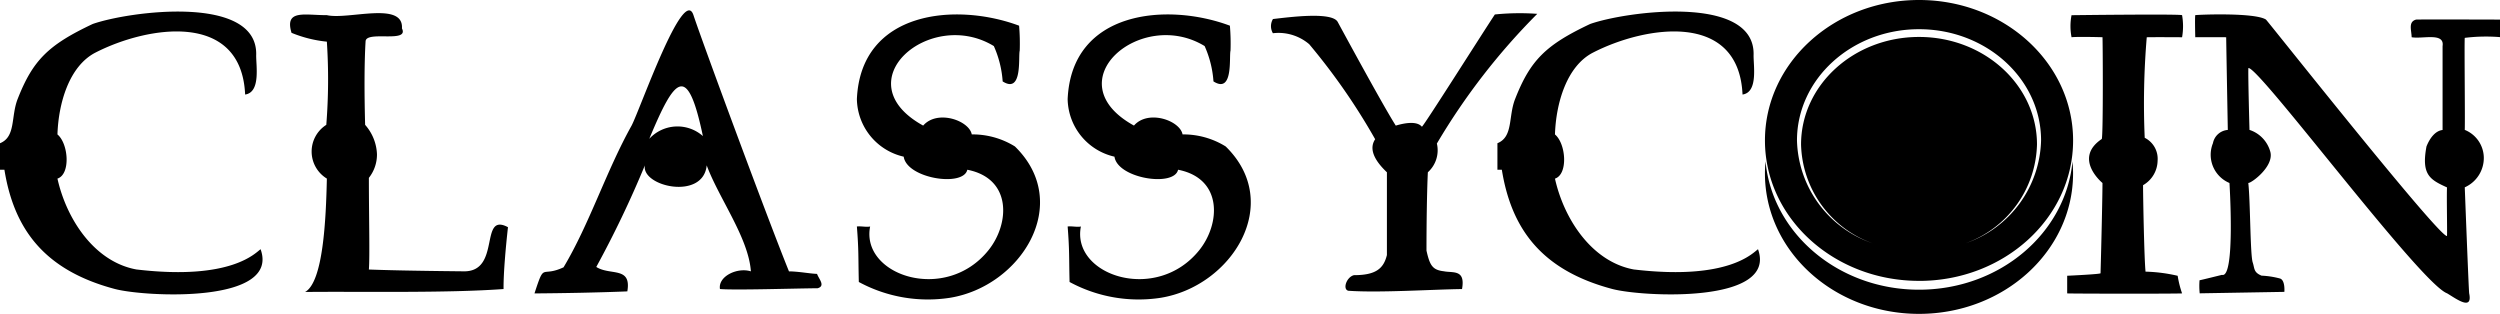 <svg xmlns="http://www.w3.org/2000/svg" width="191.474" height="24.037" viewBox="0 0 191.474 24.037">
  <path id="Classycoin" d="M60.427,20.785C58.708,16.535,53.788,3.21,53.112,1.16c-.767-2.323-4.076,7.189-4.737,8.457-1.95,3.493-3.22,7.523-5.212,10.856-1.765.821-1.421-.472-2.227,2,2.059-.014,4.829-.062,7.111-.156.334-1.938-1.319-1.189-2.378-1.872a79.658,79.658,0,0,0,3.722-7.781c-.283,1.627,4.477,2.7,4.735,0,.93,2.516,3.205,5.551,3.384,8.119-1.043-.329-2.527.386-2.369,1.353,1.1.1,5.572-.042,7.483-.06.62-.179.091-.705-.048-1.1-.527-.013-1.433-.191-2.149-.191m-10.7-10.152c1.958-4.7,2.913-5.894,4.107-.211a2.935,2.935,0,0,0-4.107.211m24.7-.339c-.193-1.058-2.631-1.926-3.722-.675-6.125-3.378.531-9.072,5.413-6.09a7.981,7.981,0,0,1,.676,2.706c1.544.987,1.184-1.905,1.306-2.356a15.942,15.942,0,0,0-.048-1.911C73.253.174,65.927.791,65.629,7.589A4.607,4.607,0,0,0,69.215,12c.238,1.672,4.578,2.349,4.871,1,3.445.674,3.241,4.146,1.624,6.161-3.295,4.108-9.81,1.923-9.066-1.814-.285.063-.692-.04-1.015,0,.148,1.866.1,2.292.148,4.25a11.107,11.107,0,0,0,6.957,1.214c5.449-.868,9.47-7.225,5-11.593a6.145,6.145,0,0,0-3.3-.924m-38.9,10.487c-4.321-.043-6.242-.1-7.282-.139.079-.992,0-4.107,0-7.02a2.876,2.876,0,0,0,.62-1.815,3.606,3.606,0,0,0-.907-2.245C27.9,7.126,27.9,4.786,28,3.163c.05-.844,3.359.168,2.785-.987.137-2.115-4.148-.637-5.751-1.016-1.675.014-3.259-.47-2.706,1.354a9.624,9.624,0,0,0,2.706.677,44.354,44.354,0,0,1-.043,6.371,2.423,2.423,0,0,0,.043,4.116c-.067,3.125-.282,7.92-1.667,8.684,4.059-.048,10.793.1,15.2-.225-.012-1.255.179-3.308.338-4.737-2.227-1.187-.5,3.411-3.383,3.382m-25.049-.139c-3.24-.576-5.382-3.858-6.073-6.964,1.022-.335.846-2.679,0-3.383.077-2.4.9-5.241,2.921-6.273C11.311,1.981,18.487.816,18.775,7.241c1.209-.173.827-2.241.847-3.036C19.737-.467,9.861.866,7.1,1.837c-3.393,1.6-4.583,2.769-5.751,5.752C.824,8.941,1.221,10.476,0,10.971V13H.338c.725,4.489,3,7.685,8.458,9.133,2.3.61,12.666,1.15,11.163-3.044-.36.235-2.181,2.412-9.488,1.552m80.1-10.348c-.193-1.058-2.63-1.926-3.721-.675-6.125-3.378.53-9.072,5.412-6.09a7.941,7.941,0,0,1,.677,2.706c1.544.987,1.184-1.905,1.306-2.356a16.136,16.136,0,0,0-.048-1.911C89.4.174,82.069.791,81.771,7.589A4.606,4.606,0,0,0,85.357,12c.239,1.672,4.578,2.349,4.871,1,3.445.674,3.241,4.146,1.624,6.161-3.3,4.108-9.81,1.923-9.066-1.814-.286.063-.692-.04-1.015,0,.147,1.866.1,2.292.147,4.25a11.11,11.11,0,0,0,6.958,1.214c5.449-.868,9.47-7.225,5-11.593a6.145,6.145,0,0,0-3.3-.924M191.474,2.852V1.5s-6.207-.02-6.428,0c-.616.174-.351.8-.338,1.353.848.146,2.534-.39,2.368.677V9.956c-.519.055-.956.562-1.233,1.262-.411,2.188.286,2.547,1.572,3.136-.034.785.024,3.273,0,3.72-.547.188-13.76-16.505-13.868-16.576-.854-.551-5.194-.378-5.412-.337-.04.218,0,1.691,0,1.691.564-.009,2.255,0,2.368,0,0,.225.124,7.1.124,7.1a1.252,1.252,0,0,0-1.138,1.015,2.344,2.344,0,0,0,1.265,3.048s.461,7.343-.573,7.036c0,0-1.609.4-1.719.415a5.632,5.632,0,0,0,.012,1l6.484-.112s.078-.869-.319-1.019a6.588,6.588,0,0,0-1.428-.223c-.622-.258-.522-.548-.677-1.014-.195-.588-.179-4.707-.338-6.086.215.033,1.975-1.251,1.691-2.372a2.435,2.435,0,0,0-1.6-1.691s-.115-4.175-.085-4.734c.736-.222,13.171,16.5,15.22,17.251.683.406,1.978,1.388,1.691,0-.036-.179-.338-8.119-.338-8.119a2.46,2.46,0,0,0,1.459-2.287,2.328,2.328,0,0,0-1.459-2.112c.031-.785-.04-6.722,0-7.048a13.223,13.223,0,0,1,2.707-.056M158.659,1.16a4.374,4.374,0,0,0,0,1.691c.54-.054,2.369,0,2.369,0,.023.1.063,7.375-.052,7.793-2.229,1.5.052,3.371.052,3.371,0,.9-.084,4.684-.148,6.913,0,.075-2.555.192-2.555.192l0,1.352c.786.024,8.011.032,8.8,0a7.825,7.825,0,0,1-.338-1.349,12.123,12.123,0,0,0-2.46-.318c-.1-.892-.191-5.668-.191-6.622a2.2,2.2,0,0,0,1.114-1.879,1.8,1.8,0,0,0-.987-1.751,60.37,60.37,0,0,1,.156-7.7c.788-.015,2.593,0,2.706,0a4.913,4.913,0,0,0,0-1.689c-.111-.105-8.458,0-8.458,0m-33.5,19.481c-3.24-.576-5.382-3.858-6.073-6.964,1.022-.335.846-2.679,0-3.383.077-2.4.9-5.241,2.921-6.273C126,1.981,133.172.816,133.46,7.241c1.209-.173.827-2.241.847-3.036.115-4.672-9.76-3.34-12.516-2.369-3.394,1.6-4.583,2.769-5.751,5.752-.529,1.352-.133,2.887-1.353,3.382V13h.338c.725,4.489,3,7.685,8.458,9.133,2.3.61,12.666,1.15,11.163-3.044-.36.235-2.181,2.412-9.488,1.552m-14.535.14c-.907-.092-1.114-.445-1.369-1.587,0-1.991.032-4.5.105-6a2.263,2.263,0,0,0,.691-2.2,50.2,50.2,0,0,1,7.689-9.934,18.72,18.72,0,0,0-3.248.048c-.937,1.41-5.4,8.471-5.588,8.6-.362-.442-1.269-.308-2-.087-.959-1.489-4.446-7.936-4.446-7.936-.424-.8-3.629-.381-4.961-.227a1.064,1.064,0,0,0-.005,1.087,3.621,3.621,0,0,1,2.783.843,48.41,48.41,0,0,1,5.049,7.276c-.382.573-.312,1.38.9,2.531,0,1.855,0,4.346,0,6.339-.254,1.042-.854,1.541-2.525,1.541-.573.143-.887,1.085-.43,1.194,2.346.169,6.4-.1,8.708-.13.27-1.494-.647-1.234-1.353-1.354m36.355.729c6.518,0,11.8-4.815,11.8-10.755S153.495,0,146.977,0s-11.8,4.816-11.8,10.756,5.284,10.755,11.8,10.755m0-19.274c5.163,0,9.348,3.815,9.348,8.519a8.558,8.558,0,0,1-5.785,7.876,8.257,8.257,0,0,0,5.472-7.567c0-4.548-4.045-8.235-9.035-8.235s-9.035,3.687-9.035,8.235a8.257,8.257,0,0,0,5.472,7.567,8.557,8.557,0,0,1-5.784-7.876c0-4.7,4.184-8.519,9.347-8.519m11.755,10.121c-.515,5.506-5.579,9.83-11.755,9.83s-11.24-4.324-11.755-9.83c-.028.3-.046.613-.046.925,0,5.94,5.284,10.756,11.8,10.756s11.8-4.816,11.8-10.756c0-.312-.017-.62-.046-.925"/>
</svg>
